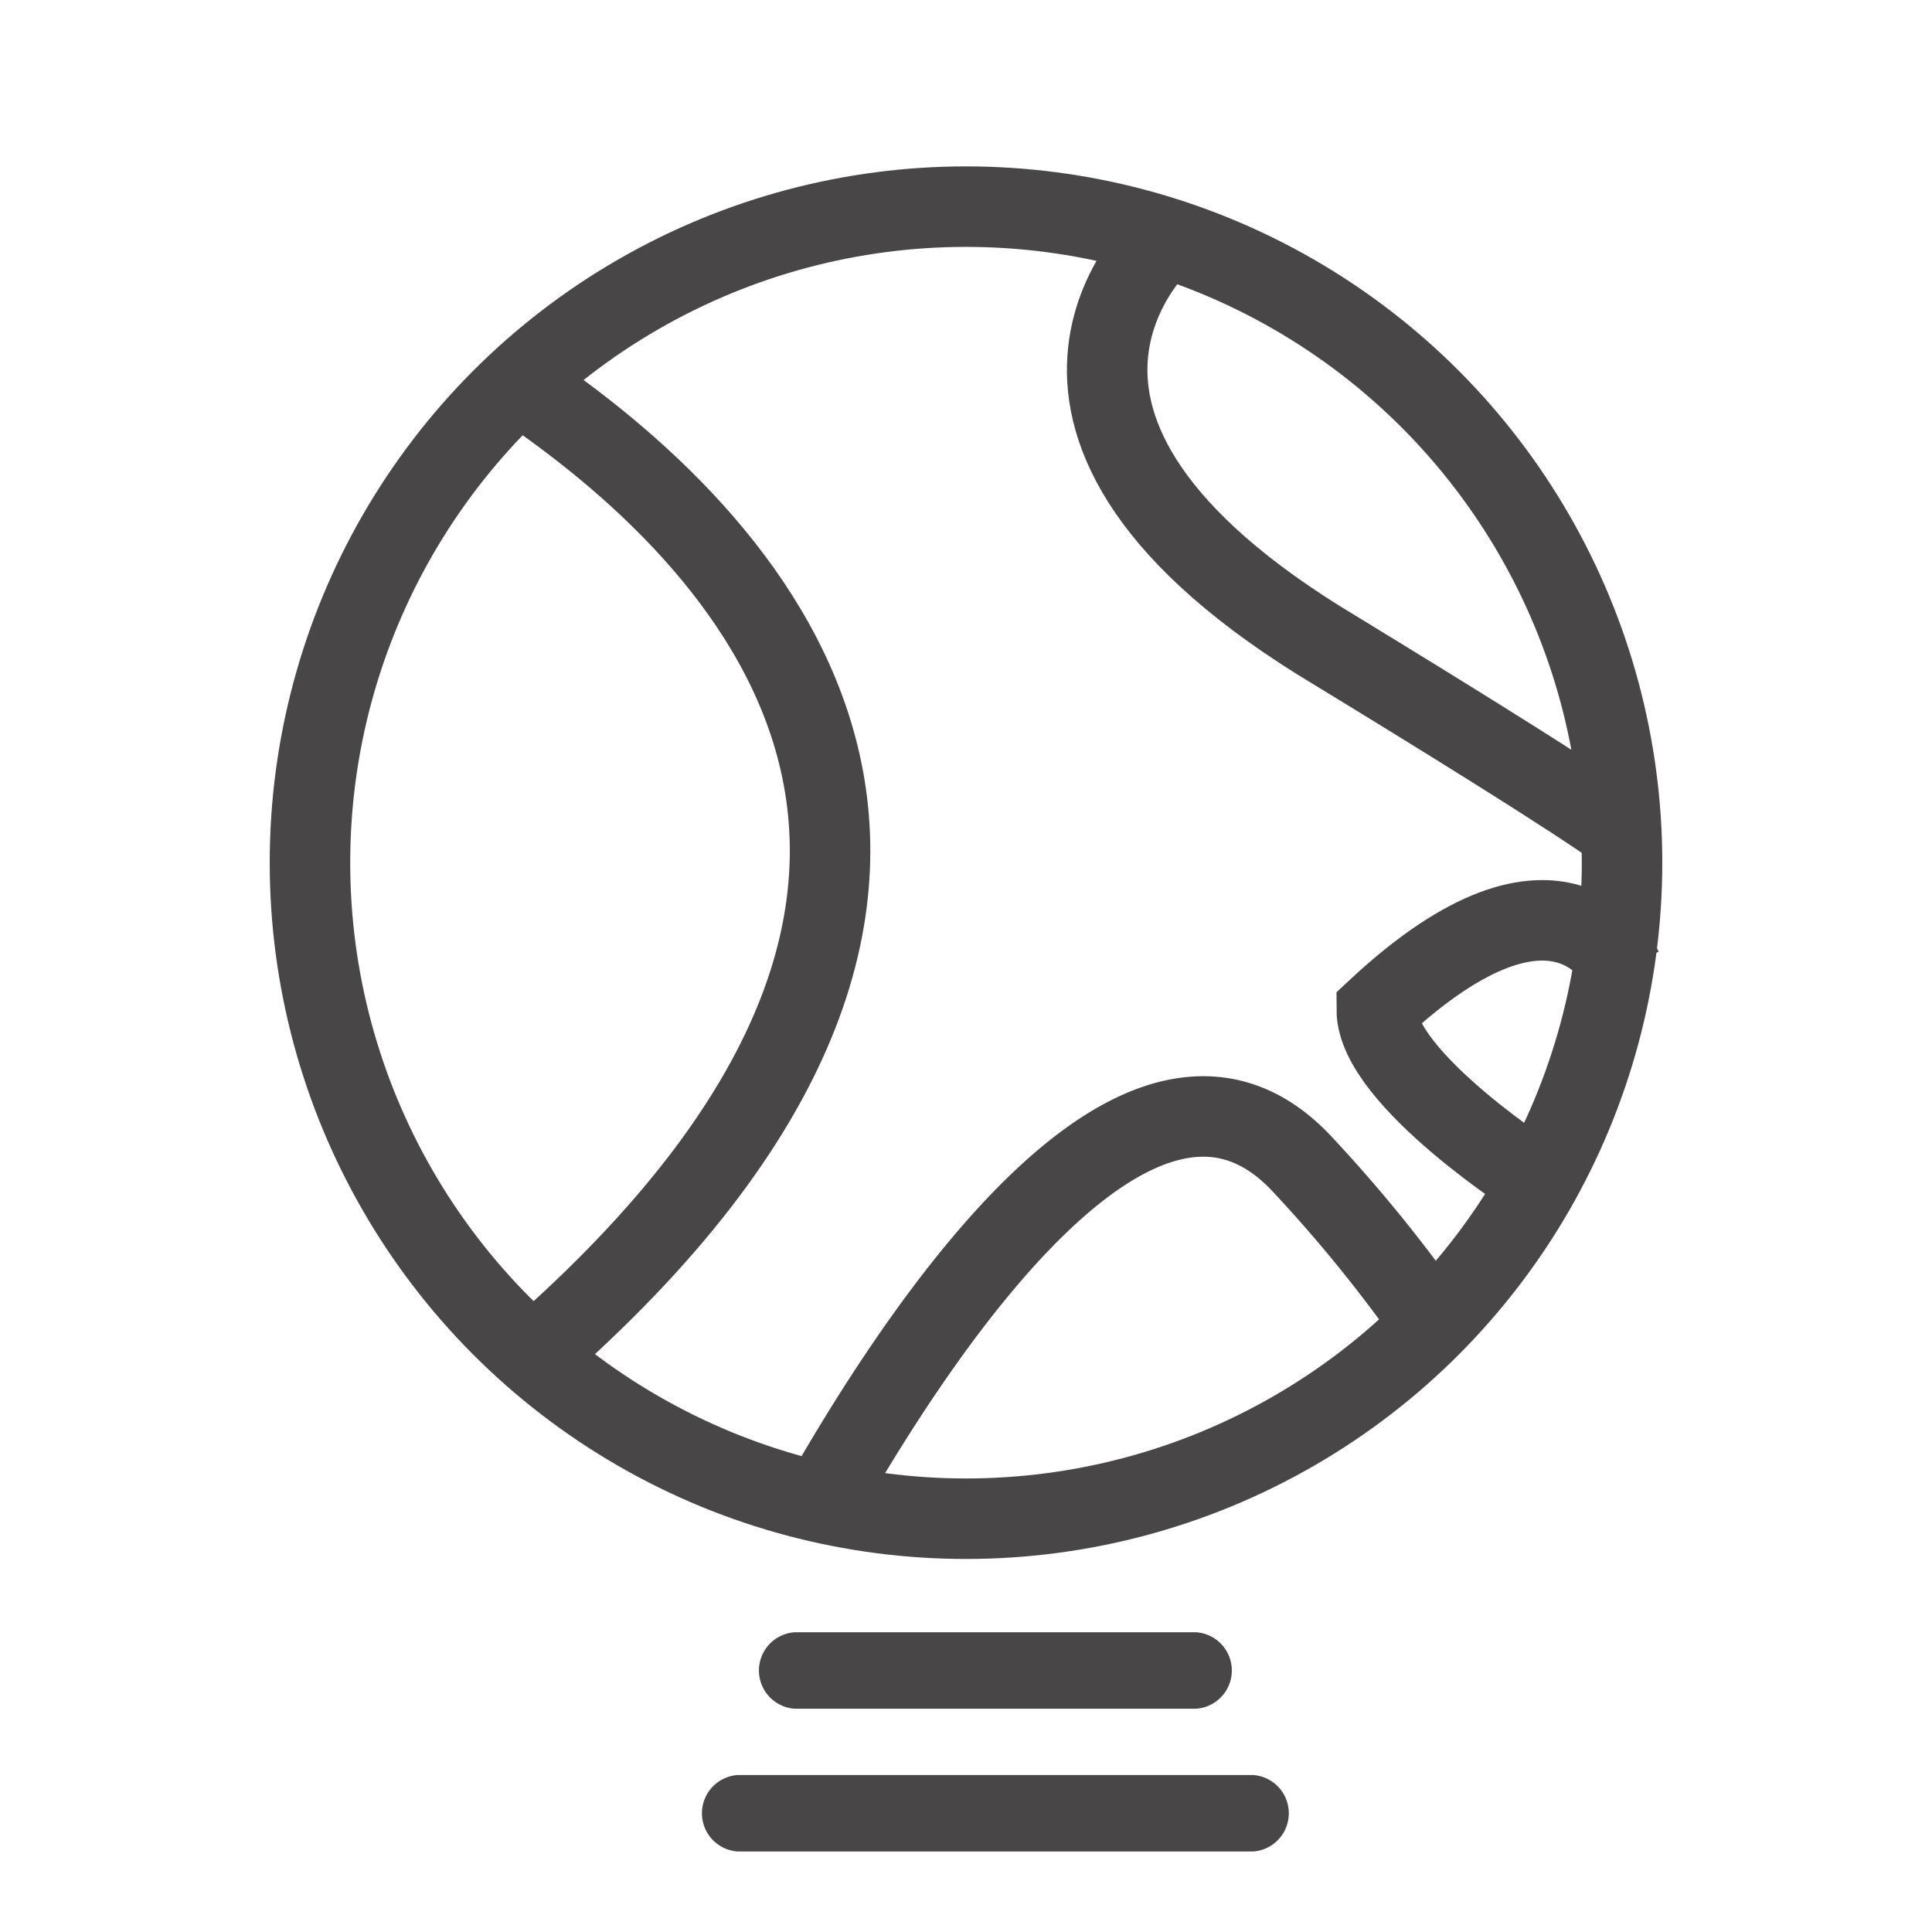 <svg xmlns="http://www.w3.org/2000/svg" width="48" height="48" viewBox="0 0 48 48"><defs><style>.a,.c{fill:none;}.b{fill:#484646;}.c{stroke:#484646;stroke-miterlimit:10;stroke-width:2px;}</style></defs><g transform="translate(-1192 -826)"><rect class="a" width="48" height="48" transform="translate(1192 826)"/><path class="b" d="M79.476,48.237a.952.952,0,0,1,0-1.9h9.968a.952.952,0,0,1,0,1.9ZM78.06,51.784a.952.952,0,0,1,0-1.9h12.8a.952.952,0,0,1,0,1.9Z" transform="translate(1132.27 820.216)"/><g transform="translate(453.282 328.026)"><circle class="c" cx="16.299" cy="16.299" r="16.299" transform="translate(746.419 503.108)"/><path class="c" d="M757.034,512.111c5.612,3.758,14.006,12.254.37,24.155" transform="translate(-5.44 -4.614)"/><path class="c" d="M788.484,504.677s-5.227,4.607,4.252,10.275c6.355,3.877,7.084,4.486,7.084,4.486" transform="translate(-20.821 -0.804)"/><path class="c" d="M772.473,559.069c2.572-4.526,8.008-12.636,11.948-8.411a36.136,36.136,0,0,1,3.23,3.981" transform="translate(-13.352 -23.763)"/><path class="c" d="M806.88,540.671s-1.486-3.274-6.094,1.028c0,1.72,4.033,4.285,4.033,4.285" transform="translate(-27.863 -18.639)"/></g></g></svg>